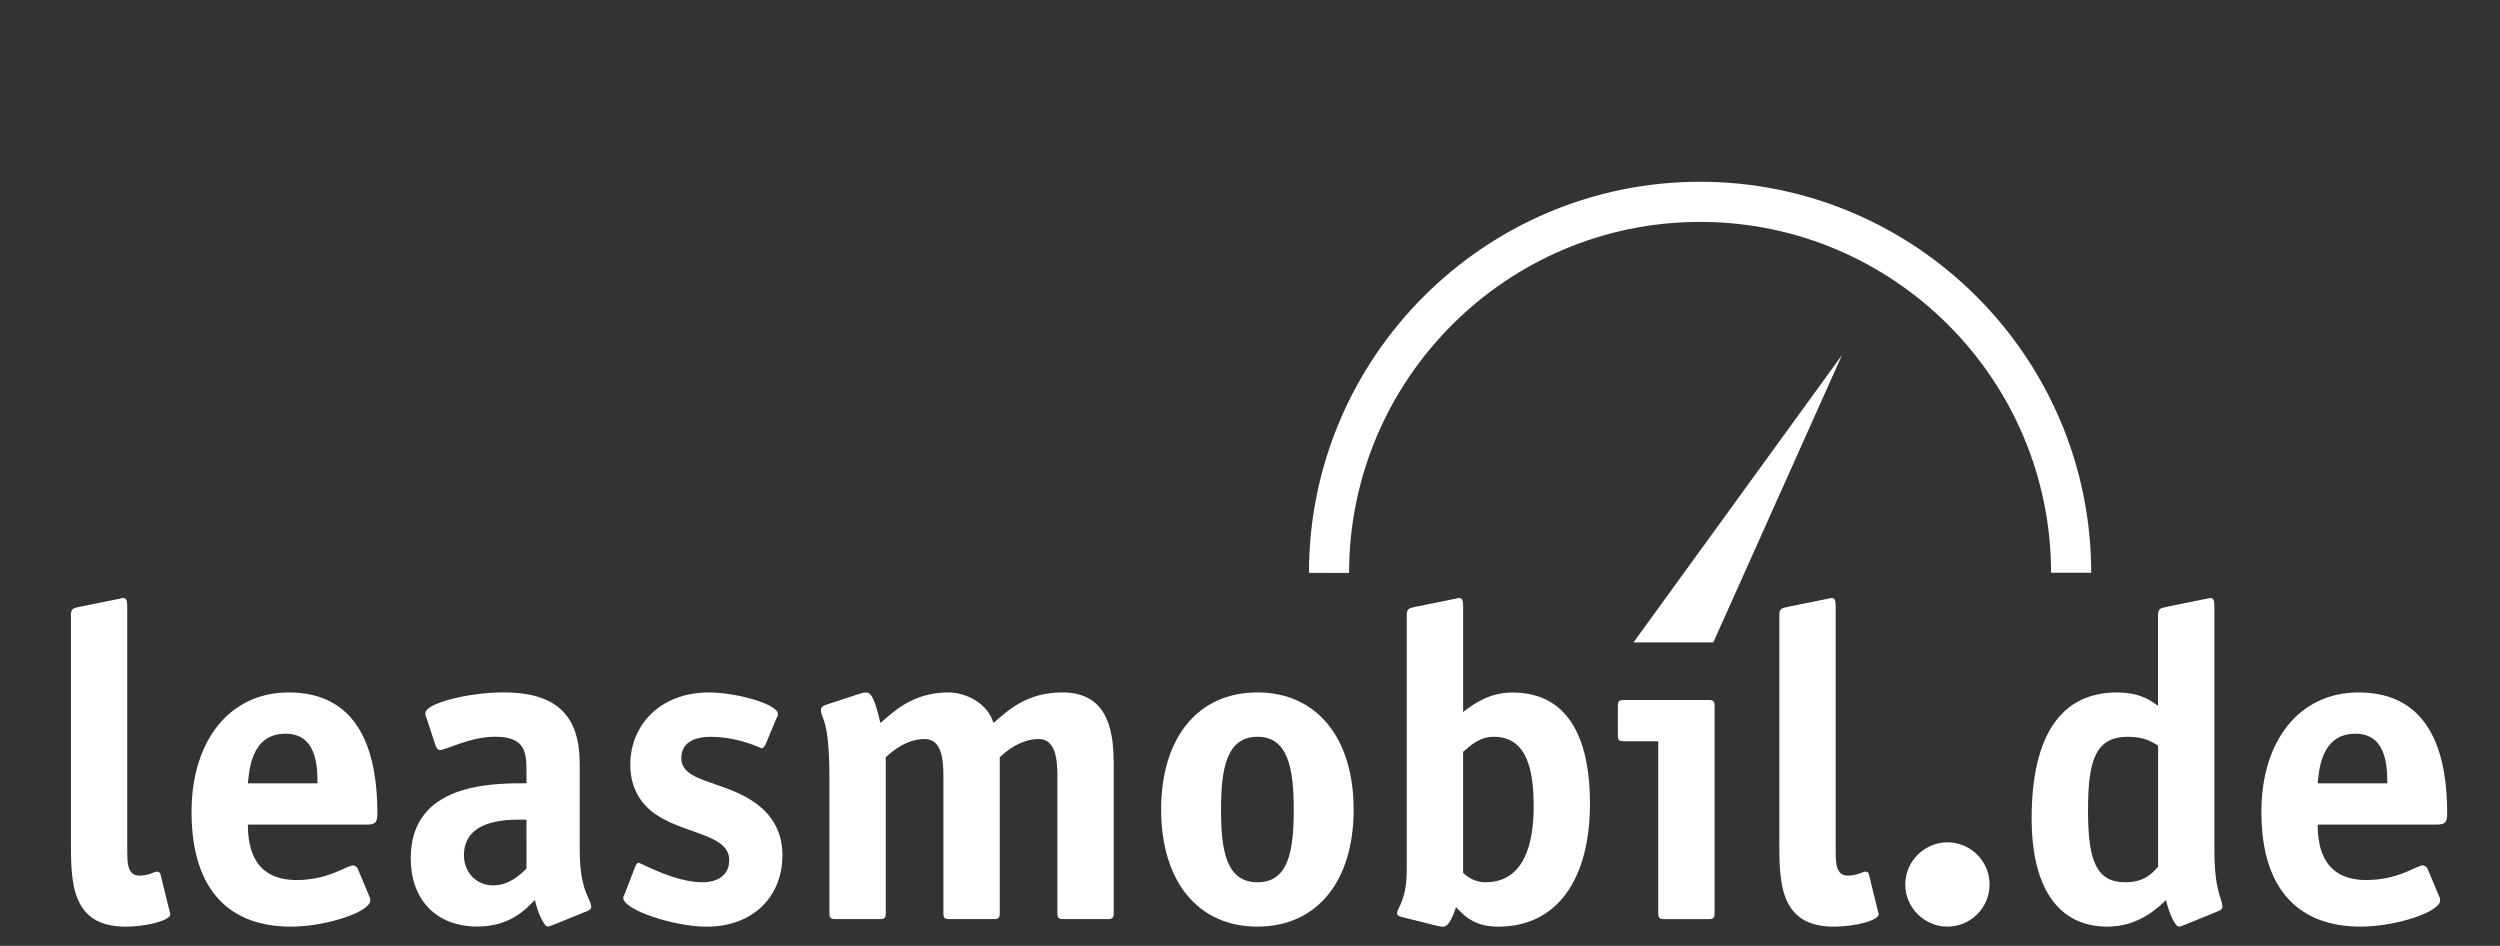 <?xml version="1.0" encoding="utf-8"?>
<!-- Generator: Adobe Illustrator 15.1.0, SVG Export Plug-In . SVG Version: 6.00 Build 0)  -->
<!DOCTYPE svg PUBLIC "-//W3C//DTD SVG 1.1//EN" "http://www.w3.org/Graphics/SVG/1.1/DTD/svg11.dtd">
<svg version="1.1" id="Ebene_1" xmlns="http://www.w3.org/2000/svg" xmlns:xlink="http://www.w3.org/1999/xlink" x="0px" y="0px"
	 width="141.667px" height="53.6px" viewBox="0 -3.496 141.667 53.6" enable-background="new 0 -3.496 141.667 53.6"
	 xml:space="preserve">
<rect x="0" y="-3.496" width="141.667" height="53.6" fill="#333333" stroke="none"/>
<g>
	<g>
		<path fill="#FFFFFF" d="M76.447,28.969l-2.273-0.001c0.006-12.221,9.949-22.164,22.164-22.164c12.218,0,22.16,9.94,22.164,22.157
			h-2.274c-0.003-10.964-8.927-19.883-19.89-19.883C85.375,9.079,76.453,18.001,76.447,28.969z"/>
	</g>
	<polygon fill="#FFFFFF" points="97.087,32.907 92.565,32.907 104.382,16.622 	"/>
	<path fill="#FFFFFF" d="M63.109,39.713c0-2.188-0.553-3.971-2.916-3.971c-2.061,0-3.142,1.08-3.896,1.733
		c-0.302-1.056-1.483-1.733-2.563-1.733c-1.985,0-3.091,1.08-3.845,1.733c-0.277-1.182-0.478-1.733-0.804-1.733
		c-0.101,0-0.227,0.023-0.377,0.075l-1.91,0.628c-0.176,0.052-0.276,0.151-0.276,0.276c0,0.579,0.478,0.378,0.478,3.921v7.591
		c0,0.276,0.051,0.353,0.352,0.353h2.489c0.301,0,0.352-0.075,0.352-0.353v-8.821c0.327-0.302,1.156-1.03,2.212-1.03
		c0.955,0,1.055,1.156,1.055,2.111v7.74c0,0.276,0.051,0.353,0.352,0.353H56.3c0.302,0,0.353-0.075,0.353-0.353v-8.821
		c0.326-0.302,1.155-1.03,2.211-1.03c0.955,0,1.055,1.156,1.055,2.111v7.74c0,0.276,0.051,0.353,0.352,0.353h2.488
		c0.302,0,0.352-0.075,0.352-0.353v-8.521H63.109z"/>
	<path fill="#FFFFFF" d="M71.252,46.499c-1.759,0-2.061-1.784-2.061-4.122c0-2.337,0.327-4.122,2.061-4.122
		c1.735,0,2.061,1.784,2.061,4.122C73.313,44.739,73.012,46.499,71.252,46.499L71.252,46.499z M76.707,42.376
		c0-4.046-2.086-6.635-5.454-6.635c-3.393,0-5.454,2.588-5.454,6.635s2.062,6.636,5.454,6.636
		C74.646,49.012,76.707,46.423,76.707,42.376L76.707,42.376z"/>
	<path fill="#FFFFFF" d="M82.91,39.109c0.327-0.275,0.881-0.854,1.735-0.854c1.91,0,2.263,1.935,2.263,3.946
		c0,1.961-0.455,4.298-2.742,4.298c-0.678,0-1.104-0.402-1.256-0.528V39.109L82.91,39.109z M82.91,30.916
		c0-0.428-0.05-0.528-0.25-0.528c-0.051,0-0.277,0.076-0.353,0.076l-2.111,0.428c-0.301,0.075-0.478,0.075-0.478,0.452v14.05
		c0,0.527,0,1.056-0.102,1.56c-0.176,0.854-0.451,1.08-0.451,1.307c0,0.101,0.125,0.175,0.25,0.201l2.012,0.503
		c0.101,0.024,0.226,0.05,0.352,0.05c0.377,0,0.629-0.83,0.729-1.105c0.402,0.401,0.955,1.105,2.388,1.105
		c3.368,0,5.203-2.715,5.203-6.987c0-3.268-0.979-6.282-4.397-6.282c-1.383,0-2.287,0.728-2.791,1.105V30.916L82.91,30.916z"/>
	<path fill="#FFFFFF" d="M97.158,36.521c0-0.275-0.05-0.352-0.352-0.352h-4.775c-0.302,0-0.352,0.076-0.352,0.352v1.634
		c0,0.277,0.05,0.353,0.352,0.353h1.936v9.727c0,0.276,0.051,0.353,0.352,0.353h2.489c0.301,0,0.353-0.075,0.353-0.353V36.521
		H97.158z"/>
	<path fill="#FFFFFF" d="M105.905,46.046c-0.024-0.102-0.101-0.151-0.2-0.151c-0.151,0-0.479,0.227-0.979,0.227
		c-0.704,0-0.704-0.704-0.704-1.509V30.916c0-0.428-0.051-0.528-0.252-0.528c-0.05,0-0.277,0.076-0.352,0.076l-2.111,0.428
		c-0.301,0.075-0.479,0.075-0.479,0.452v12.819c0,2.312,0,4.851,3.092,4.851c1.207,0,2.539-0.352,2.539-0.704
		c0-0.076-0.025-0.076-0.051-0.201L105.905,46.046L105.905,46.046z"/>
	<path fill="#FFFFFF" d="M112.742,46.625c0-1.333-1.082-2.389-2.389-2.389c-1.282,0-2.387,1.057-2.387,2.389
		s1.104,2.388,2.387,2.388C111.66,49.012,112.742,47.956,112.742,46.625L112.742,46.625z"/>
	<path fill="#FFFFFF" d="M122.291,45.619c-0.302,0.326-0.729,0.88-1.858,0.88c-1.634,0-2.111-1.207-2.111-4.046
		c0-2.79,0.376-4.197,2.261-4.197c1.057,0,1.483,0.376,1.709,0.502V45.619L122.291,45.619z M125.708,48.132
		c0.125-0.05,0.227-0.125,0.227-0.227c0-0.502-0.453-0.829-0.453-3.268V30.916c0-0.428-0.05-0.528-0.251-0.528
		c-0.05,0-0.276,0.076-0.353,0.076l-2.11,0.428c-0.302,0.075-0.478,0.075-0.478,0.452v5.153c-0.401-0.277-0.98-0.754-2.338-0.754
		c-3.115,0-4.826,2.387-4.826,7.138c0,3.821,1.434,6.133,4.299,6.133c1.81,0,2.916-1.131,3.318-1.508
		c0.125,0.628,0.502,1.508,0.729,1.508c0.101,0,0.226-0.075,0.326-0.101L125.708,48.132L125.708,48.132z"/>
	<path fill="#FFFFFF" d="M137.568,45.745c-0.051-0.102-0.15-0.201-0.277-0.201c-0.352,0-1.381,0.829-3.191,0.829
		c-2.362,0-2.764-1.734-2.764-3.143h6.761c0.478,0,0.577-0.15,0.577-0.628c0-3.042-0.752-6.86-5.025-6.86
		c-3.369,0-5.504,2.765-5.504,6.761c0,4.625,2.312,6.51,5.629,6.51c1.986,0,4.5-0.83,4.5-1.483c0-0.1-0.025-0.2-0.076-0.275
		L137.568,45.745L137.568,45.745z M131.335,40.894c0.074-0.704,0.176-2.813,2.136-2.813c1.733,0,1.809,1.783,1.809,2.813H131.335
		L131.335,40.894z"/>
	<path fill="#FFFFFF" d="M9.096,46.046c-0.025-0.102-0.101-0.151-0.201-0.151c-0.151,0-0.477,0.227-0.98,0.227
		c-0.704,0-0.704-0.704-0.704-1.509V30.916c0-0.428-0.05-0.528-0.251-0.528c-0.05,0-0.276,0.076-0.352,0.076l-2.111,0.428
		c-0.301,0.075-0.478,0.075-0.478,0.452v12.819c0,2.312,0,4.851,3.092,4.851c1.207,0,2.539-0.352,2.539-0.704
		c0-0.076-0.025-0.076-0.05-0.201L9.096,46.046L9.096,46.046z"/>
	<path fill="#FFFFFF" d="M20.28,45.745c-0.05-0.102-0.151-0.201-0.277-0.201c-0.352,0-1.383,0.829-3.192,0.829
		c-2.362,0-2.765-1.734-2.765-3.143h6.761c0.478,0,0.578-0.15,0.578-0.628c0-3.042-0.754-6.86-5.027-6.86
		c-3.368,0-5.504,2.765-5.504,6.761c0,4.625,2.313,6.51,5.63,6.51c1.985,0,4.499-0.83,4.499-1.483c0-0.1-0.025-0.2-0.075-0.275
		L20.28,45.745L20.28,45.745z M14.046,40.894c0.076-0.704,0.176-2.813,2.136-2.813c1.734,0,1.81,1.783,1.81,2.813H14.046
		L14.046,40.894z"/>
	<path fill="#FFFFFF" d="M33.277,48.132c0.126-0.05,0.226-0.125,0.226-0.227c0-0.502-0.653-0.829-0.653-3.268v-4.851
		c0-2.614-1.181-4.046-4.322-4.046c-1.936,0-4.424,0.603-4.424,1.181c0,0.101,0.025,0.201,0.076,0.301l0.503,1.533
		c0.025,0.101,0.125,0.251,0.251,0.251c0.326,0,1.708-0.754,3.116-0.754c1.583,0,1.785,0.729,1.785,1.858v0.779
		c-1.986,0-6.56,0-6.56,4.248c0,2.363,1.458,3.871,3.771,3.871c1.884,0,2.764-1.005,3.267-1.508
		c0.126,0.628,0.502,1.508,0.729,1.508c0.101,0,0.226-0.075,0.326-0.101L33.277,48.132L33.277,48.132z M29.833,45.72
		c-0.302,0.301-0.955,0.955-1.886,0.955c-0.955,0-1.658-0.729-1.658-1.709c0-2.212,2.915-2.011,3.544-2.011V45.72L29.833,45.72z"/>
	<path fill="#FFFFFF" d="M43.96,37.3c0.05-0.1,0.126-0.251,0.126-0.327c0-0.578-2.388-1.23-3.921-1.23
		c-2.714,0-4.448,1.81-4.448,4.097c0,1.458,0.729,2.337,1.482,2.84c1.659,1.105,4.123,1.105,4.123,2.563
		c0,0.904-0.704,1.256-1.534,1.256c-1.558,0-3.494-1.105-3.594-1.105c-0.101,0-0.151,0.102-0.201,0.227l-0.553,1.433
		c-0.025,0.1-0.125,0.251-0.125,0.327c0,0.678,2.865,1.634,4.725,1.634c2.665,0,4.298-1.734,4.298-4.047
		c0-1.458-0.704-2.413-1.684-3.066c-1.784-1.182-4.046-1.082-4.046-2.438c0-0.855,0.704-1.207,1.659-1.207
		c1.608,0,2.84,0.653,2.916,0.653c0.025,0,0.151-0.102,0.201-0.227L43.96,37.3L43.96,37.3z"/>
</g>
</svg>

